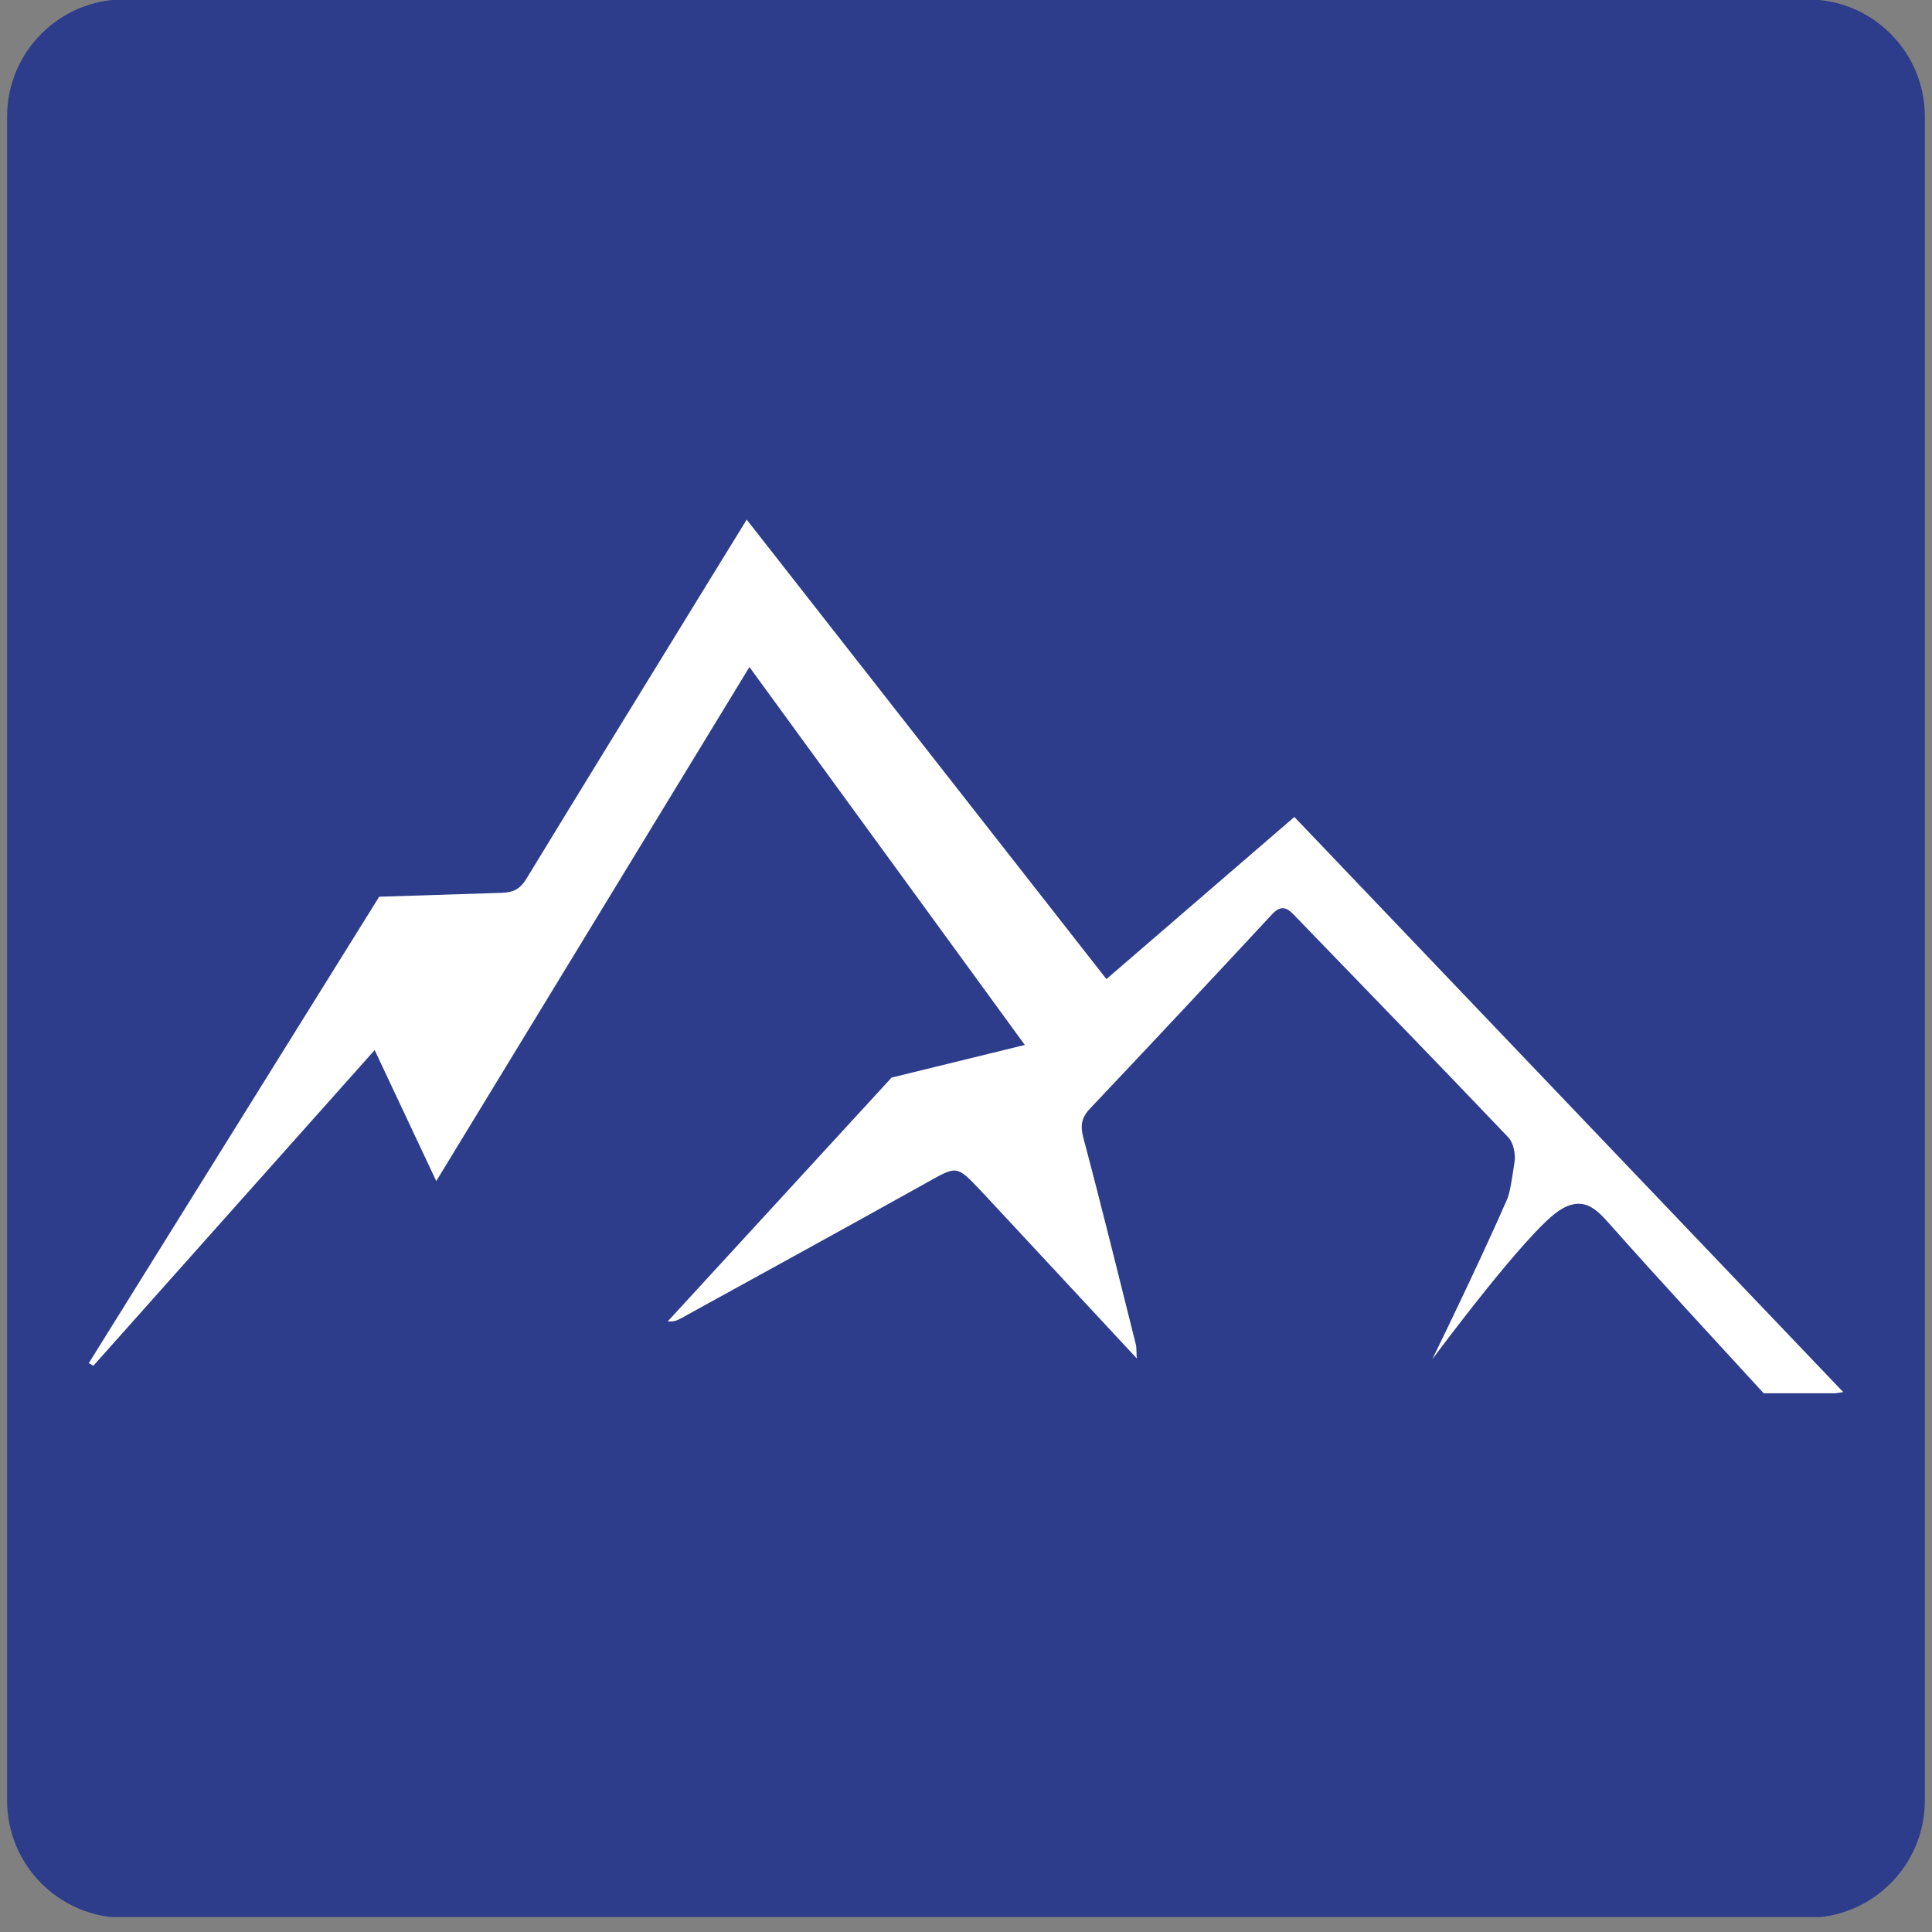 <svg version="1.0" preserveAspectRatio="xMidYMid meet" height="180" viewBox="0 0 135 135" zoomAndPan="magnify" width="180" xmlns:xlink="http://www.w3.org/1999/xlink" xmlns="http://www.w3.org/2000/svg"><rect x="0" y="0" width="135" height="135" fill="#808080" stroke="none"/><defs><clipPath id="f4887efc37"><path clip-rule="nonzero" d="M 0.496 0 L 134.5 0 L 134.5 134 L 0.496 134 Z M 0.496 0"></path></clipPath><clipPath id="4735b60e7e"><path clip-rule="nonzero" d="M 8.688 -0.043 L 126.309 -0.043 C 130.832 -0.043 134.5 3.621 134.5 8.145 L 134.5 125.816 C 134.5 130.34 130.832 134.008 126.309 134.008 L 8.688 134.008 C 4.164 134.008 0.496 130.34 0.496 125.816 L 0.496 8.145 C 0.496 3.621 4.164 -0.043 8.688 -0.043 Z M 8.688 -0.043"></path></clipPath><clipPath id="484a825ddd"><path clip-rule="nonzero" d="M 6.152 36.309 L 128.992 36.309 L 128.992 97.355 L 6.152 97.355 Z M 6.152 36.309"></path></clipPath></defs><g clip-path="url(#f4887efc37)"><g clip-path="url(#4735b60e7e)"><path fill-rule="nonzero" fill-opacity="1" d="M 0.496 -0.043 L 134.5 -0.043 L 134.5 133.957 L 0.496 133.957 Z M 0.496 -0.043" fill="#2d3d8b"></path></g></g><g clip-path="url(#484a825ddd)"><path fill-rule="nonzero" fill-opacity="1" d="M 128.793 97.273 C 127.016 97.586 123.516 97.652 123.242 97.359 C 119.598 93.387 115.934 89.43 112.355 85.398 C 111.746 84.711 111.195 84.215 110.531 84.129 C 109.781 84.031 109.168 84.445 108.922 84.609 C 106.695 86.074 100.398 94.559 100.082 94.98 C 102.773 89.465 104.66 85.316 105.324 83.77 C 105.52 83.312 105.645 82.379 105.828 81.207 C 105.914 80.652 105.758 79.852 105.391 79.469 C 100.422 74.25 95.398 69.094 90.398 63.91 C 89.863 63.355 89.457 63.273 88.875 63.898 C 84.656 68.441 80.418 72.965 76.16 77.469 C 75.559 78.105 75.477 78.66 75.703 79.516 C 76.977 84.305 78.156 89.117 79.363 93.926 C 79.422 94.145 79.398 94.387 79.434 94.922 C 75.918 91.141 72.59 87.559 69.262 83.98 C 69 83.699 68.742 83.418 68.477 83.141 C 66.828 81.406 66.859 81.461 64.73 82.652 C 59.02 85.84 53.285 88.977 47.559 92.133 C 47.316 92.266 47.059 92.371 46.66 92.332 C 51.875 86.652 57.09 80.973 62.301 75.297 C 65.406 74.535 68.508 73.777 71.609 73.016 C 65.168 64.176 58.859 55.52 52.367 46.609 C 45.008 58.688 37.828 70.473 30.484 82.527 C 29.004 79.379 27.641 76.484 26.18 73.375 C 19.543 80.824 13.035 88.125 6.527 95.43 C 6.418 95.371 6.309 95.312 6.203 95.254 C 12.969 84.391 19.73 73.527 26.496 62.66 C 32.027 62.484 34.93 62.391 34.93 62.391 C 34.93 62.391 35.613 62.406 36.043 62.168 C 36.328 62.008 36.57 61.758 36.789 61.395 C 40.832 54.754 44.91 48.137 48.977 41.512 C 49.996 39.855 51.016 38.199 52.176 36.309 C 60.59 47.055 68.891 57.656 77.312 68.414 C 81.75 64.586 86.031 60.891 90.445 57.086 C 103.184 70.434 115.844 83.703 128.797 97.273 Z M 128.793 97.273" fill="#ffffff"></path></g></svg>